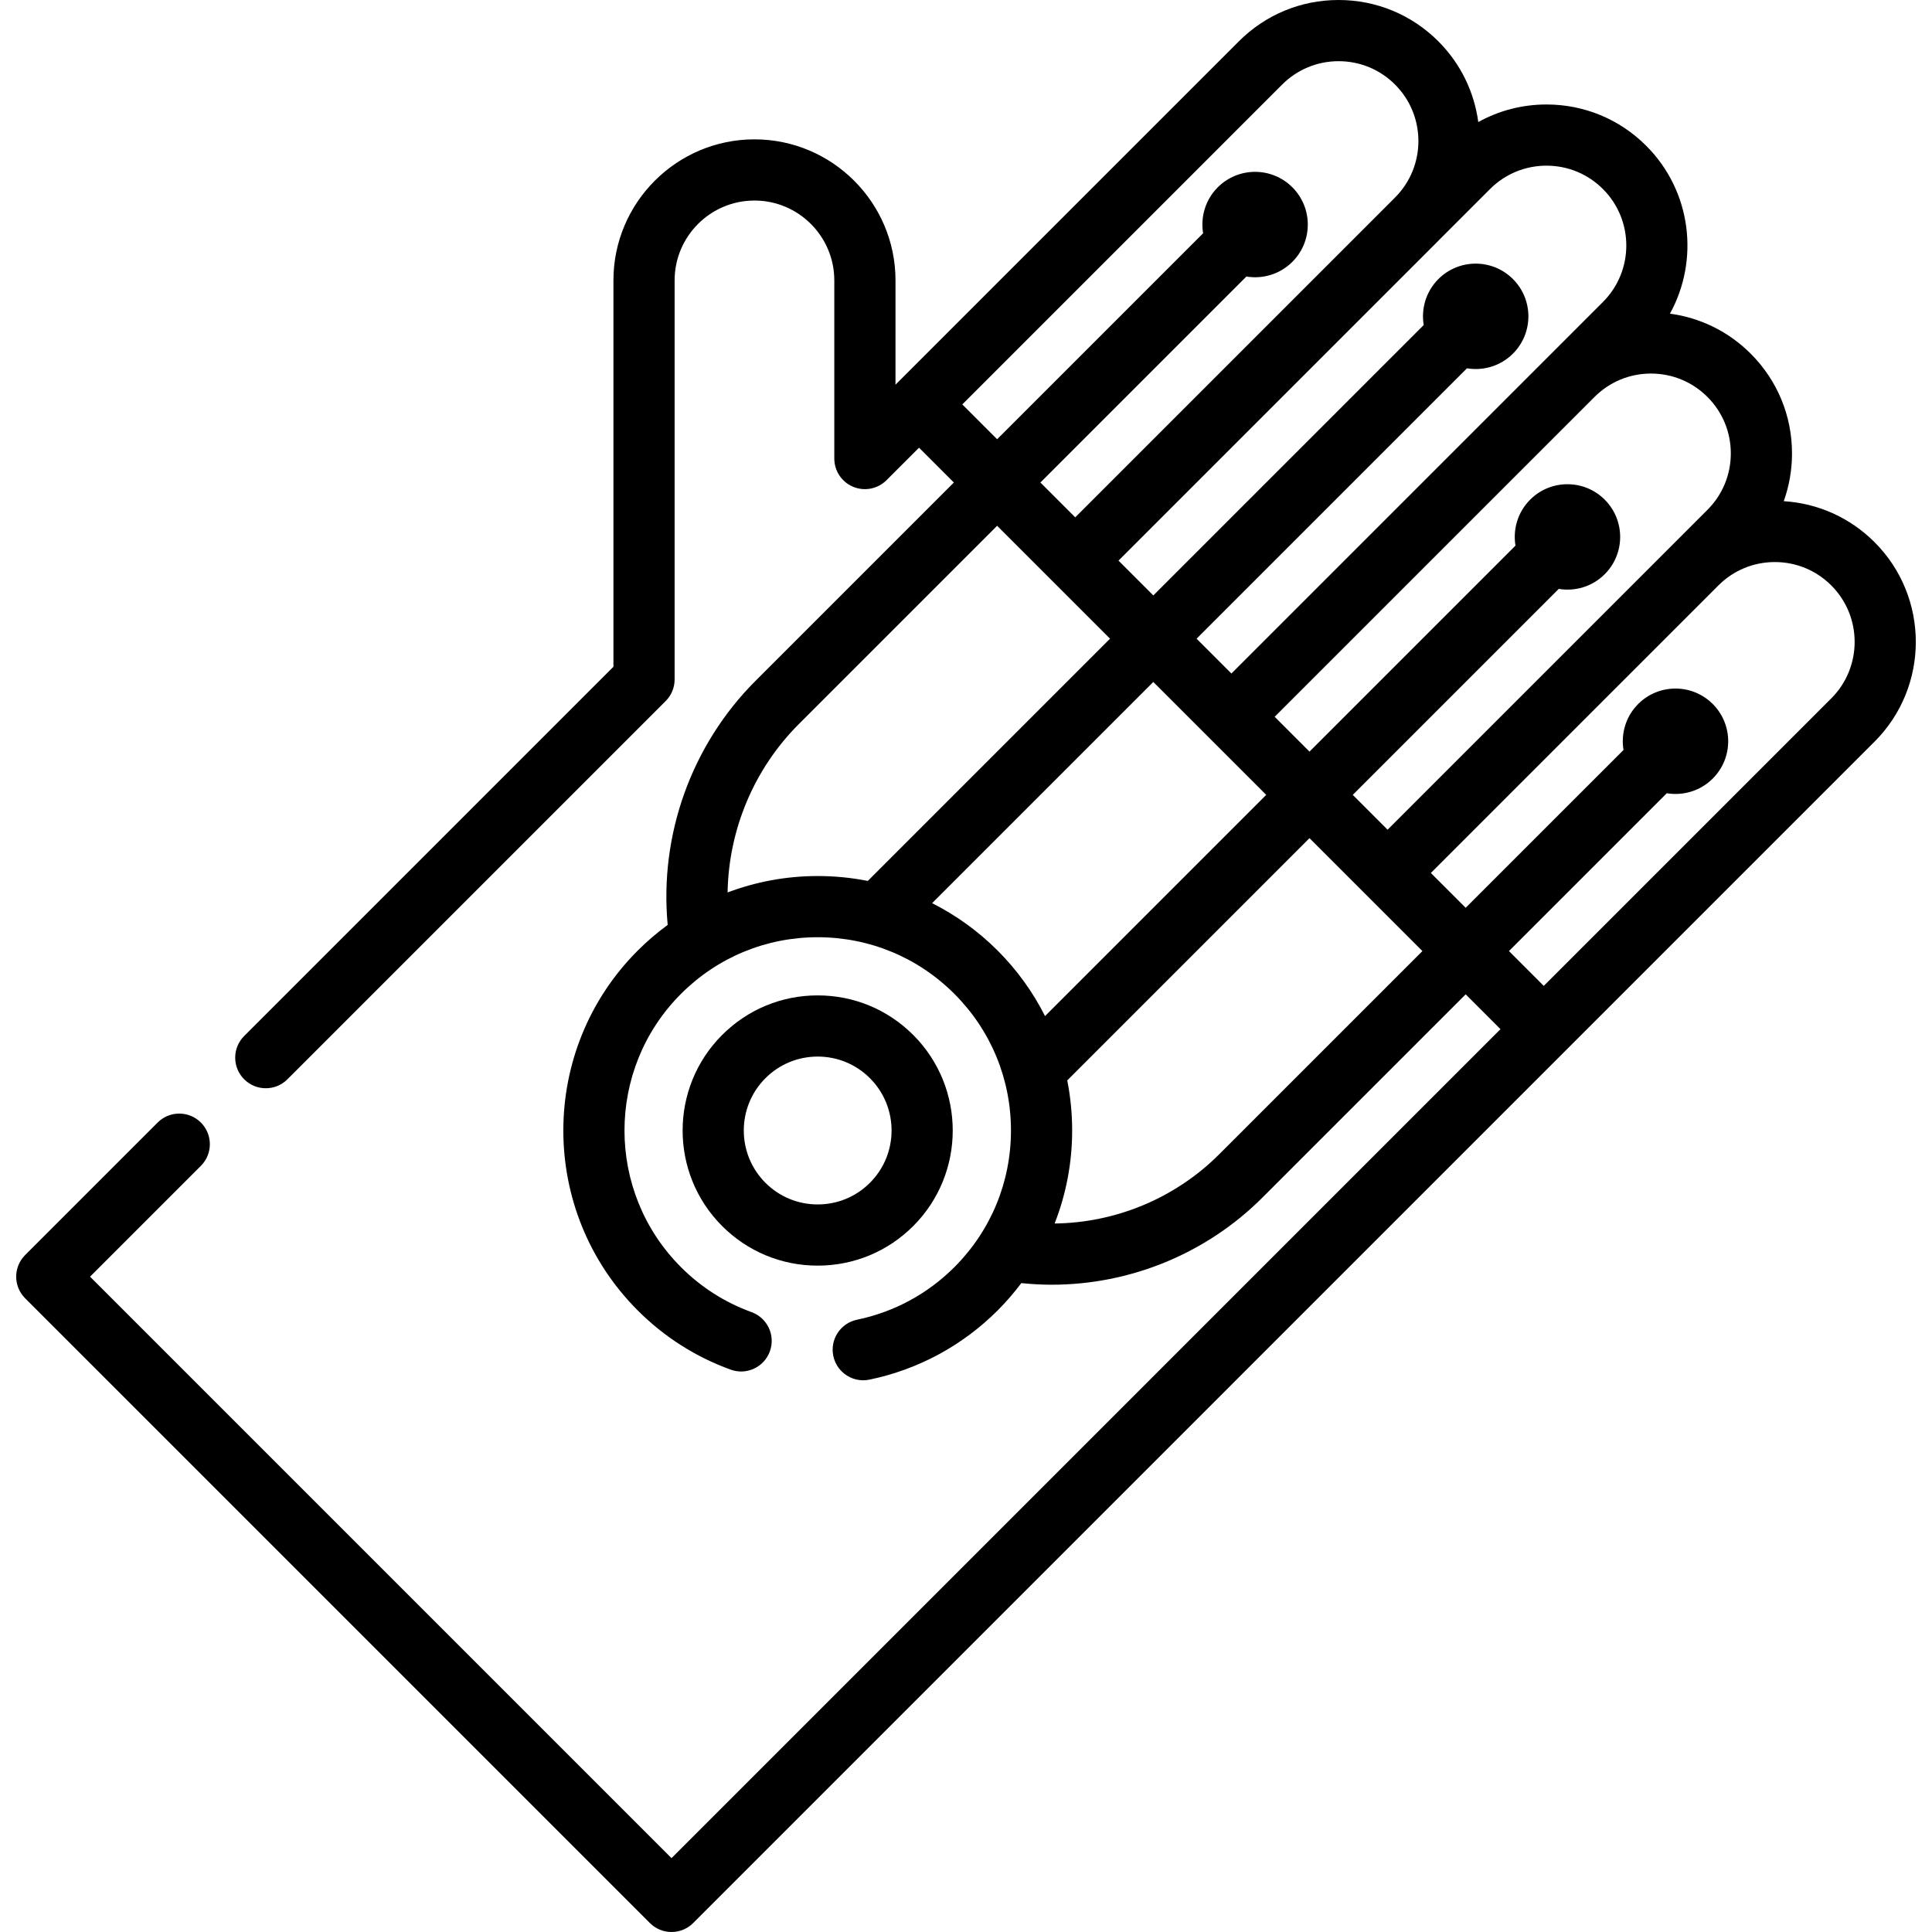 <?xml version="1.0" encoding="iso-8859-1"?>
<!-- Uploaded to: SVG Repo, www.svgrepo.com, Generator: SVG Repo Mixer Tools -->
<svg fill="#000000" height="800px" width="800px" version="1.1" id="Layer_1" xmlns="http://www.w3.org/2000/svg" xmlns:xlink="http://www.w3.org/1999/xlink" 
	 viewBox="0 0 511.999 511.999" xml:space="preserve">
<g>
	<g>
		<path d="M496.779,143.683c-6.5-6.499-14.975-10.303-24.069-10.865c1.439-4.008,2.19-8.277,2.19-12.661
			c0-9.983-3.889-19.37-10.947-26.428c-5.859-5.859-13.324-9.525-21.401-10.605c7.833-14.203,5.745-32.458-6.286-44.488
			c-7.059-7.059-16.445-10.947-26.428-10.947c-6.429,0-12.606,1.621-18.079,4.655c-1.055-7.831-4.579-15.389-10.585-21.395
			C374.112,3.888,364.727,0,354.742,0c-9.985,0-19.37,3.888-26.429,10.947l-90.494,90.494c-0.004,0.004-0.009,0.01-0.013,0.014
			l-0.49,0.49V74.306c0-20.608-16.766-37.376-37.375-37.376c-20.608,0-37.376,16.766-37.376,37.376v102.389l-97.86,97.86
			c-3.166,3.166-3.166,8.3,0,11.466c3.168,3.166,8.3,3.166,11.467,0l100.234-100.234c1.52-1.521,2.374-3.583,2.374-5.733V74.306
			c0-11.667,9.492-21.16,21.16-21.16c11.667,0,21.159,9.492,21.159,21.16v47.213c0,3.279,1.975,6.237,5.005,7.491
			c3.029,1.256,6.517,0.562,8.836-1.757l8.612-8.611l9.229,9.229l-52.556,52.556c-17.01,17.009-25.509,40.861-23.281,64.684
			c-2.789,2.043-5.445,4.307-7.936,6.799c-26.293,26.294-26.293,69.076,0,95.371c7.028,7.028,15.315,12.306,24.628,15.688
			c4.21,1.53,8.859-0.645,10.388-4.853c1.529-4.21-0.645-8.86-4.854-10.388c-7.067-2.566-13.357-6.575-18.695-11.913
			c-19.972-19.972-19.972-52.467,0-72.438c9.675-9.675,22.537-15.002,36.219-15.002c13.681,0,26.545,5.328,36.218,15.002
			c9.674,9.674,15.003,22.538,15.003,36.219s-5.329,26.545-15.003,36.219c-7.081,7.082-15.998,11.896-25.784,13.921
			c-4.386,0.907-7.204,5.198-6.297,9.583c0.792,3.83,4.168,6.466,7.932,6.466c0.545,0,1.098-0.055,1.652-0.17
			c12.894-2.668,24.639-9.009,33.964-18.334c2.285-2.284,4.377-4.709,6.286-7.246c2.682,0.275,5.365,0.428,8.04,0.428
			c20.766,0,40.961-8.202,55.861-23.103l53.851-53.851l9.228,9.228L177.96,492.425L23.865,338.33l29.375-29.375
			c3.165-3.168,3.165-8.3,0-11.467c-3.168-3.166-8.3-3.166-11.467,0L6.665,332.596c-3.166,3.166-3.166,8.3,0,11.466l165.562,165.562
			c1.521,1.521,3.583,2.375,5.734,2.375c2.151,0,4.212-0.854,5.734-2.375L414.849,278.47c0.001-0.001,0.001-0.002,0.002-0.002
			l81.929-81.928C511.352,181.968,511.352,158.256,496.779,143.683z M437.523,98.997c5.652,0,10.965,2.201,14.962,6.197
			c3.996,3.997,6.197,9.31,6.197,14.962c0,5.653-2.201,10.966-6.198,14.962l-78.617,78.618l-6.144,6.144l-9.228-9.229l54.588-54.588
			c4.298,0.716,8.866-0.573,12.183-3.89c5.456-5.456,5.456-14.303,0-19.759s-14.303-5.456-19.759,0
			c-3.316,3.316-4.604,7.883-3.89,12.182l-54.588,54.588l-9.228-9.228l84.763-84.761C426.558,101.198,431.871,98.997,437.523,98.997
			z M381.2,63.773l13.672-13.672c3.997-3.996,9.311-6.197,14.963-6.197c5.652,0,10.966,2.201,14.962,6.197
			c8.251,8.251,8.251,21.674,0,29.924l-13.701,13.703l-0.001,0.001l-84.76,84.761l-9.228-9.228l71.656-71.656
			c4.298,0.715,8.866-0.573,12.182-3.89c5.456-5.456,5.456-14.303,0-19.759s-14.303-5.456-19.759,0
			c-3.317,3.316-4.604,7.883-3.89,12.183l-71.656,71.656l-9.229-9.229l84.763-84.761C381.182,63.794,381.191,63.783,381.2,63.773z
			 M339.78,22.413c3.996-3.996,9.309-6.197,14.962-6.197c5.653,0,10.966,2.201,14.962,6.197c8.247,8.247,8.25,21.666,0.008,29.917
			l-84.769,84.769l-9.228-9.228l54.588-54.588c4.298,0.715,8.865-0.573,12.182-3.89c5.456-5.456,5.456-14.303,0-19.759
			c-5.456-5.456-14.303-5.456-19.759,0c-3.317,3.316-4.604,7.883-3.89,12.182l-54.588,54.589l-5.984-5.984l-3.245-3.245
			L339.78,22.413z M216.695,232.158c-8.291,0-16.346,1.503-23.875,4.348c0.283-16.607,6.968-32.709,18.872-44.614l52.556-52.556
			l14.956,14.956c0.002,0.002,0.003,0.004,0.005,0.005l14.962,14.962l-64.196,64.196
			C225.648,232.598,221.205,232.158,216.695,232.158z M276.944,269.269c-3.197-6.335-7.401-12.197-12.564-17.36
			s-11.025-9.367-17.359-12.564l58.618-58.618l14.962,14.962l14.962,14.961L276.944,269.269z M323.1,305.895
			c-11.654,11.654-27.386,18.148-43.615,18.347c3.039-7.749,4.646-16.072,4.646-24.646c0-4.51-0.44-8.953-1.299-13.28l64.196-64.197
			l14.961,14.961l0.001,0.001l14.962,14.962L323.1,305.895z M485.311,185.073l-76.197,76.197l-9.228-9.228l41.827-41.827
			c4.298,0.715,8.866-0.573,12.182-3.89c5.456-5.456,5.456-14.303,0-19.759s-14.303-5.456-19.759,0
			c-3.317,3.316-4.604,7.883-3.89,12.183l-41.827,41.826l-9.229-9.229l13.024-13.024l63.174-63.174
			c3.996-3.997,9.309-6.198,14.962-6.198c5.652,0,10.966,2.201,14.962,6.198C493.562,163.399,493.562,176.822,485.311,185.073z"/>
	</g>
</g>
<g>
	<g>
		<path d="M242.014,274.276c-6.763-6.763-15.756-10.487-25.32-10.487c-9.565,0-18.558,3.724-25.321,10.487
			c-13.961,13.961-13.961,36.679,0,50.64c6.763,6.763,15.756,10.487,25.321,10.487c9.564,0,18.557-3.724,25.32-10.487
			C255.975,310.954,255.975,288.237,242.014,274.276z M230.546,313.448c-3.699,3.701-8.62,5.738-13.852,5.738
			c-5.233,0-10.153-2.038-13.853-5.738c-7.639-7.639-7.639-20.068,0-27.707c3.701-3.701,8.62-5.738,13.853-5.738
			c5.232,0,10.153,2.038,13.852,5.738C238.186,293.38,238.186,305.809,230.546,313.448z"/>
	</g>
</g>
</svg>